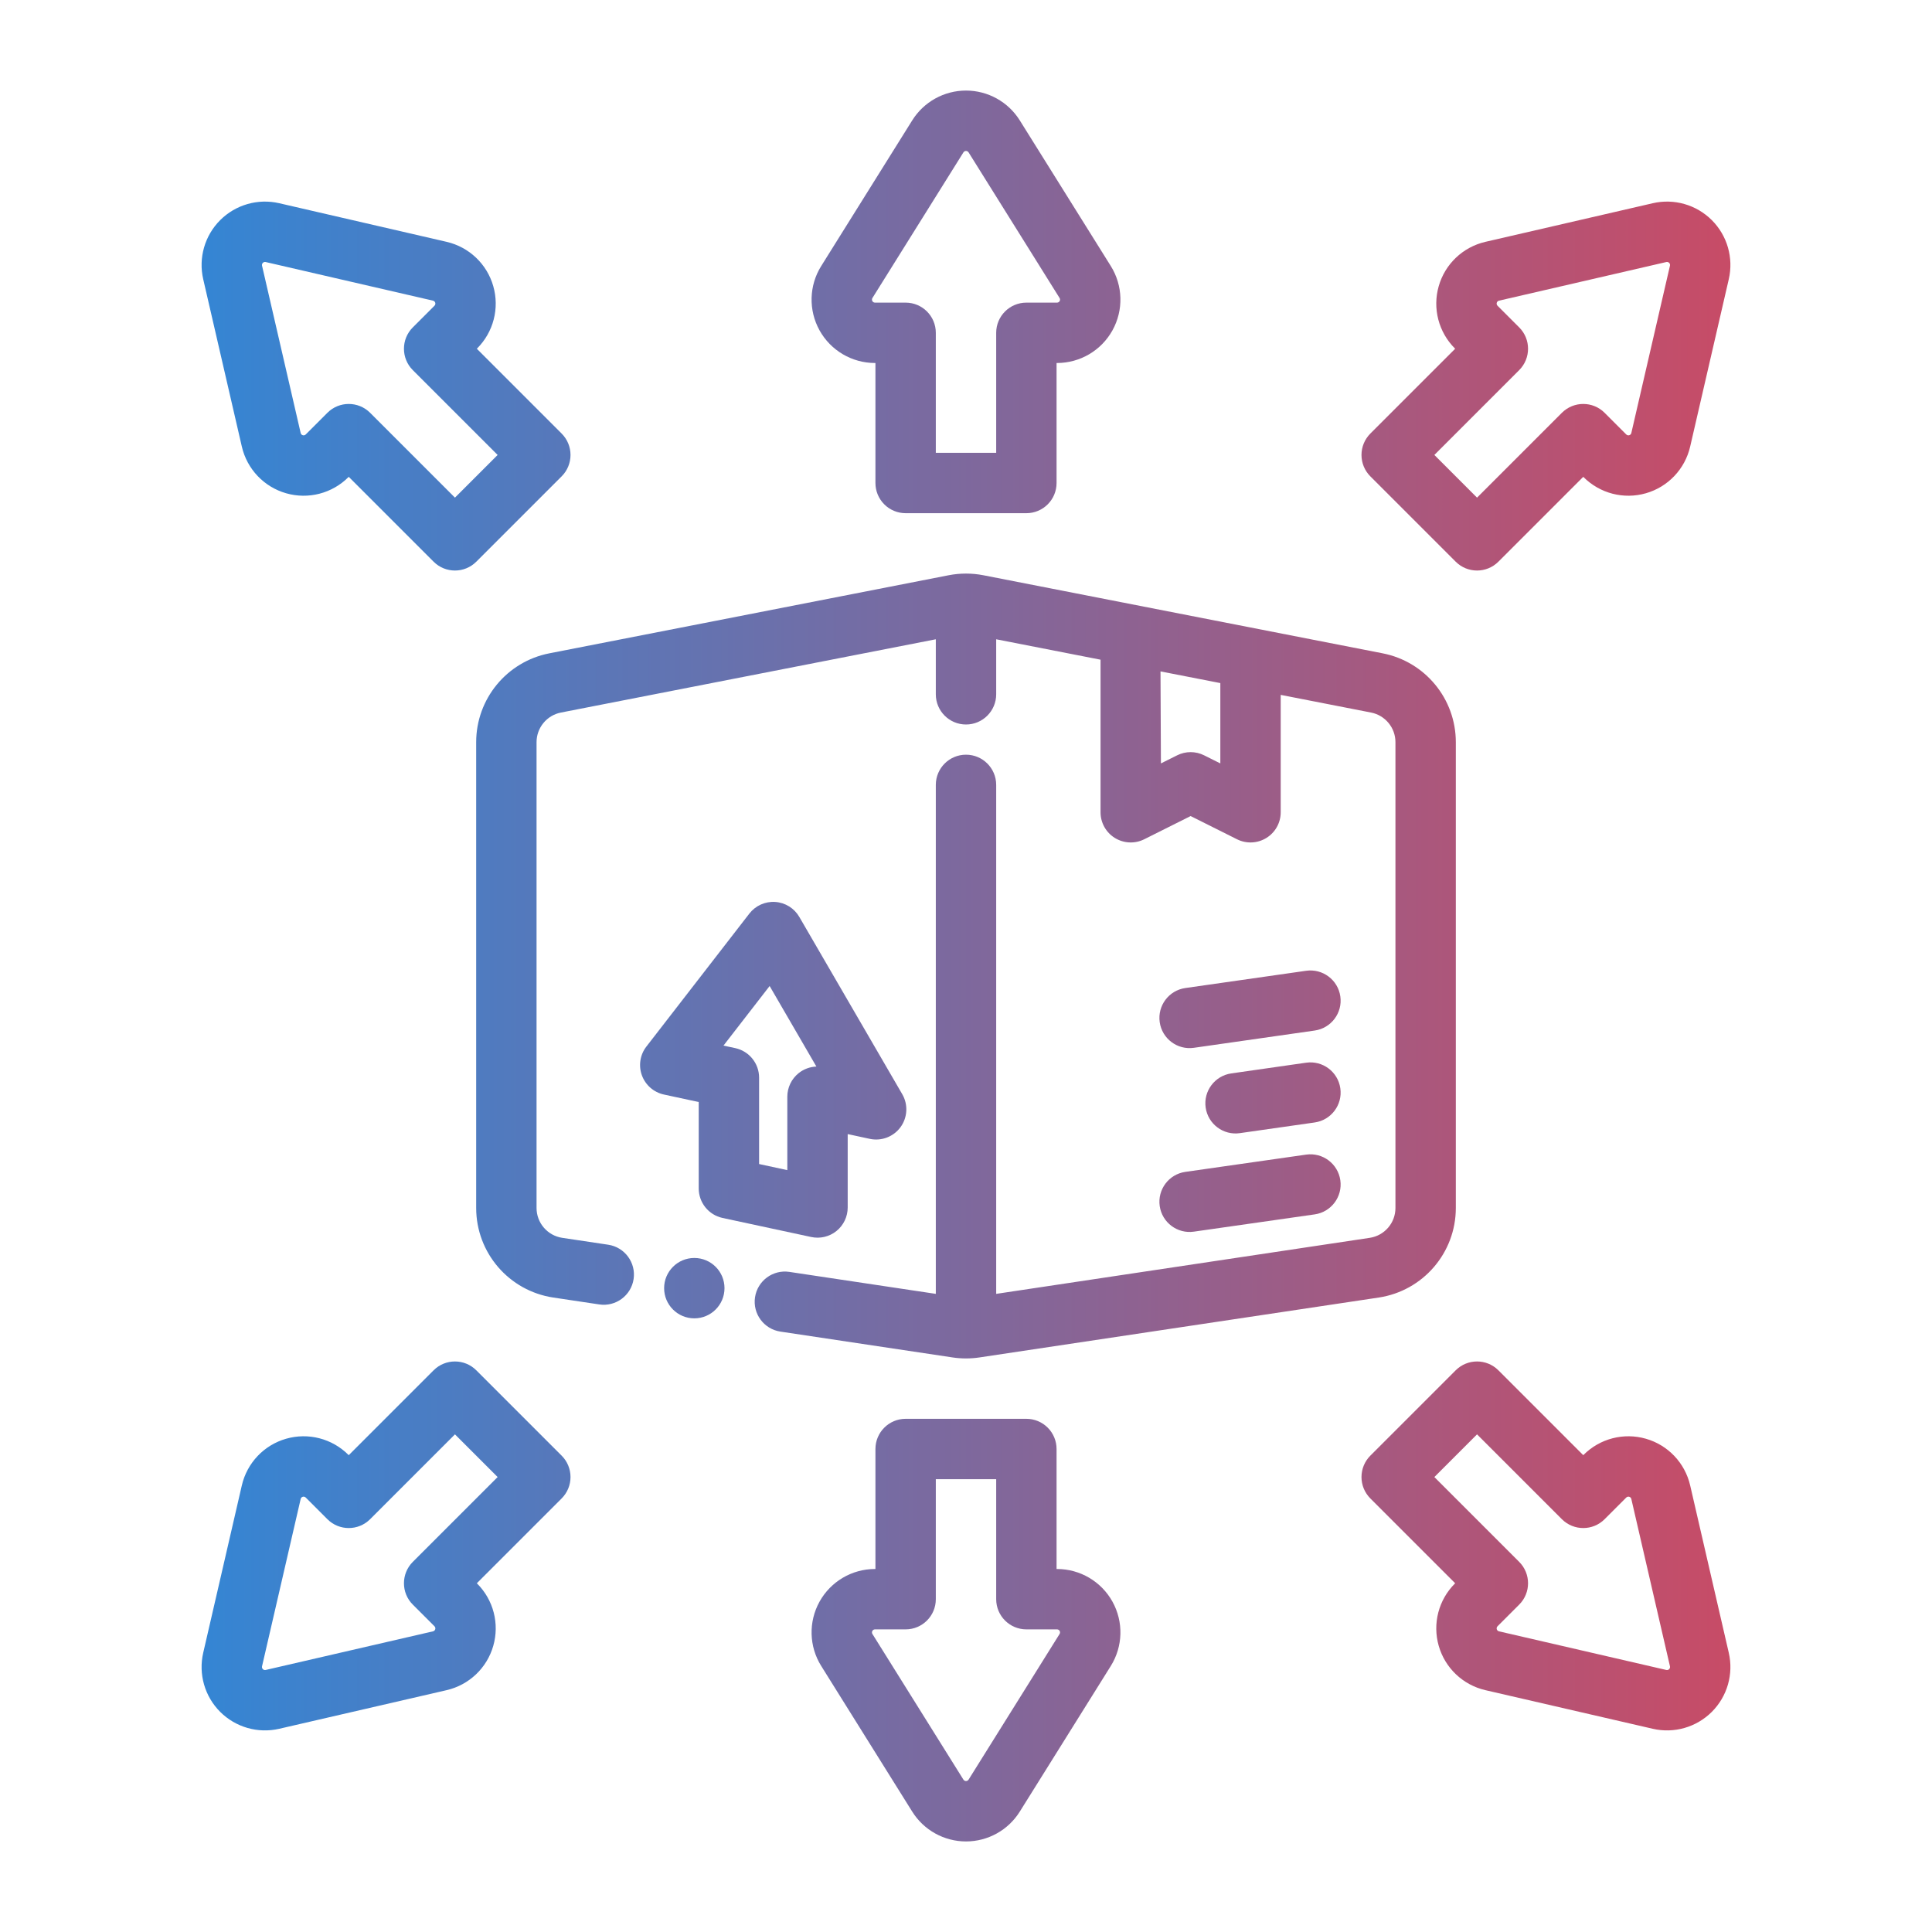 <svg clip-rule="evenodd" fill-rule="evenodd" height="512" stroke-linejoin="round" stroke-miterlimit="2" viewBox="0 0 64 64" width="512" xmlns="http://www.w3.org/2000/svg" xmlns:xlink="http://www.w3.org/1999/xlink"><linearGradient id="_Linear1" gradientUnits="userSpaceOnUse" x1="0" x2="64" y1="-314" y2="-314"><stop offset="0" stop-color="#218de2"/><stop offset="1" stop-color="#db4458"/></linearGradient><g id="ICON" fill="url(#_Linear1)"><circle cx="23" cy="42.672" r="1"/><path d="m41.071 37.537 2.48-.354c.547-.078.927-.585.849-1.131-.078-.547-.585-.927-1.132-.849l-2.48.355c-.546.078-.927.585-.849 1.131s.585.927 1.132.848z"/><path d="m39.548 34.71 4.003-.572c.547-.078.927-.585.849-1.131-.078-.547-.585-.927-1.132-.849l-4.003.572c-.546.078-.926.585-.848 1.131.078.547.585.927 1.131.849z"/><path d="m39.548 40.8 4.003-.572c.547-.078.927-.585.849-1.131s-.585-.927-1.132-.849l-4.003.572c-.546.078-.926.585-.848 1.132.078.546.585.926 1.131.848z"/><path d="m29 16c0 .265.105.52.293.707.187.188.442.293.707.293h4c.552 0 1-.448 1-1v-3.975h.015c.764 0 1.467-.415 1.837-1.082.37-.668.349-1.484-.056-2.131l-3.015-4.825c-.384-.614-1.057-.987-1.781-.987s-1.397.373-1.781.987l-3.015 4.825c-.405.647-.426 1.463-.056 2.131.37.667 1.073 1.082 1.837 1.082h.015zm2-1v-3.975c0-.553-.448-1-1-1h-1.015c-.037 0-.07-.02-.088-.052-.017-.032-.016-.071.003-.101 0 0 3.015-4.825 3.015-4.825.019-.029.051-.047.085-.047s.066.018.085.047c0 0 3.015 4.825 3.015 4.825.019.03.02.069.003.101-.018.032-.051.052-.088.052h-1.015c-.552 0-1 .447-1 1v3.975z"/><path d="m45.393 14.364c-.187.188-.292.442-.292.707s.105.52.292.707l2.829 2.829c.39.39 1.024.39 1.414 0l2.811-2.811s.011.01.011.01c.54.54 1.33.745 2.064.534.734-.21 1.295-.802 1.467-1.546l1.279-5.544c.163-.705-.049-1.445-.561-1.957s-1.252-.724-1.957-.561l-5.544 1.279c-.744.172-1.336.733-1.546 1.467-.211.734-.006 1.524.534 2.064 0 0 .01.011.01.011s-2.811 2.811-2.811 2.811zm2.122.707 2.811-2.811c.39-.391.39-1.024 0-1.414l-.718-.718c-.026-.026-.036-.064-.026-.098.01-.035.039-.062.074-.07 0 0 5.544-1.28 5.544-1.28.033-.007.069.003.093.027s.034.06.027.093c0 0-1.28 5.544-1.28 5.544-.008.035-.035.064-.07.074-.034.01-.072 0-.098-.026l-.718-.718c-.39-.39-1.023-.39-1.414 0l-2.811 2.811z"/><path d="m18.607 15.778c.187-.187.292-.442.292-.707s-.105-.519-.292-.707l-2.811-2.811s.01-.011.01-.011c.54-.54.745-1.33.534-2.064-.21-.734-.802-1.295-1.546-1.467l-5.544-1.279c-.705-.163-1.445.049-1.957.561s-.724 1.252-.561 1.957l1.279 5.544c.172.744.733 1.336 1.467 1.546.734.211 1.524.006 2.064-.534 0 0 .011-.01.011-.01s2.811 2.811 2.811 2.811c.39.39 1.024.39 1.414 0zm-2.122-.707-1.414 1.414s-2.811-2.811-2.811-2.811c-.391-.39-1.024-.39-1.414 0l-.718.718c-.026.026-.064.036-.098.026-.035-.01-.062-.039-.07-.074 0 0-1.28-5.544-1.28-5.544-.007-.033.003-.069.027-.093s.06-.034.093-.027c0 0 5.544 1.28 5.544 1.28.035.008.064.035.074.07.01.034 0 .072-.026.098l-.718.718c-.39.39-.39 1.023 0 1.414z"/><path d="m35 48c0-.265-.105-.52-.293-.707-.187-.188-.442-.293-.707-.293h-4c-.552 0-1 .448-1 1v3.975h-.015c-.764 0-1.467.415-1.837 1.082-.37.668-.349 1.484.056 2.131l3.015 4.825c.384.614 1.057.987 1.781.987s1.397-.373 1.781-.987l3.015-4.825c.405-.647.426-1.463.056-2.131-.37-.667-1.073-1.082-1.837-1.082h-.015zm-2 1v3.975c0 .553.448 1 1 1h1.015c.037 0 .07.02.088.052.017.032.016.071-.003.101 0 0-3.015 4.825-3.015 4.825-.019.029-.051.047-.085.047s-.066-.018-.085-.047c0 0-3.015-4.825-3.015-4.825-.019-.03-.02-.069-.003-.101.018-.032.051-.052.088-.052h1.015c.552 0 1-.447 1-1v-3.975z"/><path d="m18.607 49.636c.187-.188.292-.442.292-.707s-.105-.52-.292-.707l-2.829-2.829c-.39-.39-1.024-.39-1.414 0l-2.811 2.811s-.011-.01-.011-.01c-.54-.54-1.33-.745-2.064-.534-.734.21-1.295.802-1.467 1.546l-1.279 5.544c-.163.705.049 1.445.561 1.957s1.252.724 1.957.561l5.544-1.279c.744-.172 1.336-.733 1.546-1.467.211-.734.006-1.524-.534-2.064 0 0-.01-.011-.01-.011s2.811-2.811 2.811-2.811zm-2.122-.707-2.811 2.811c-.39.391-.39 1.024 0 1.414l.718.718c.026.026.036.064.026.098-.01.035-.039.062-.074.07 0 0-5.544 1.28-5.544 1.28-.033.007-.069-.003-.093-.027s-.034-.06-.027-.093c0 0 1.28-5.544 1.28-5.544.008-.035.035-.064.07-.074.034-.01.072 0 .098.026l.718.718c.39.39 1.023.39 1.414 0l2.811-2.811z"/><path d="m45.393 48.222c-.187.187-.292.442-.292.707s.105.519.292.707l2.811 2.811s-.01.011-.01.011c-.54.54-.745 1.33-.534 2.064.21.734.802 1.295 1.546 1.467l5.544 1.279c.705.163 1.445-.049 1.957-.561s.724-1.252.561-1.957l-1.279-5.544c-.172-.744-.733-1.336-1.467-1.546-.734-.211-1.524-.006-2.064.534 0 0-.011.01-.011.01s-2.811-2.811-2.811-2.811c-.39-.39-1.024-.39-1.414 0zm2.122.707 1.414-1.414s2.811 2.811 2.811 2.811c.391.39 1.024.39 1.414 0l.718-.718c.026-.026.064-.036.098-.026.035.01.062.039.07.074 0 0 1.28 5.544 1.28 5.544.007.033-.003.069-.027.093s-.06.034-.093.027c0 0-5.544-1.28-5.544-1.28-.035-.008-.064-.035-.074-.07-.01-.034 0-.072.026-.098l.718-.718c.39-.39.39-1.023 0-1.414z"/><path d="m23.146 36.506v2.862c0 .471.328.878.789.978l2.936.631c.295.064.604-.009.839-.199s.371-.476.371-.778v-2.432s.732.158.732.158c.387.083.787-.07 1.02-.39.232-.321.254-.748.055-1.09l-3.41-5.872c-.167-.288-.466-.474-.798-.496s-.653.123-.857.386l-3.41 4.404c-.211.271-.267.632-.149.955s.393.562.729.635zm3.898-1.175c-.213.008-.421.084-.591.221-.235.19-.372.476-.372.778v2.432s-.935-.202-.935-.202v-2.862c0-.471-.329-.878-.79-.978l-.39-.083s1.529-1.974 1.529-1.974z"/><path d="m36.457 21.853v5.055c0 .346.179.668.474.85s.663.199.973.044l1.537-.769s1.537.769 1.537.769c.31.155.678.138.973-.044s.474-.504.474-.85v-3.889l2.993.585c.469.092.808.503.808.982v15.43c0 .495-.362.915-.852.989l-12.374 1.856v-16.861c0-.552-.448-1-1-1s-1 .448-1 1v16.861l-4.852-.728c-.545-.082-1.055.295-1.137.841s.295 1.055.841 1.137l5.703.856c.295.044.595.044.89 0l13.226-1.984c1.468-.221 2.555-1.482 2.555-2.967 0-3.603 0-11.894 0-15.43 0-1.435-1.016-2.669-2.425-2.944-3.454-.676-11.39-2.227-13.225-2.586-.381-.074-.771-.074-1.152 0-1.835.359-9.771 1.91-13.225 2.586-1.409.275-2.425 1.509-2.425 2.944v15.43c0 1.485 1.087 2.746 2.555 2.967.445.066 1.523.228 1.523.228.545.082 1.055-.295 1.137-.84.082-.546-.295-1.056-.841-1.138l-1.522-.228c-.49-.074-.852-.494-.852-.989v-15.43c0-.479.339-.89.808-.982l12.418-2.427v1.823c0 .552.448 1 1 1s1-.448 1-1v-1.823zm1.986.388.014 3.048.537-.268c.281-.141.613-.141.894 0 0 0 .537.268.537.268v-2.661z"/></g></svg>